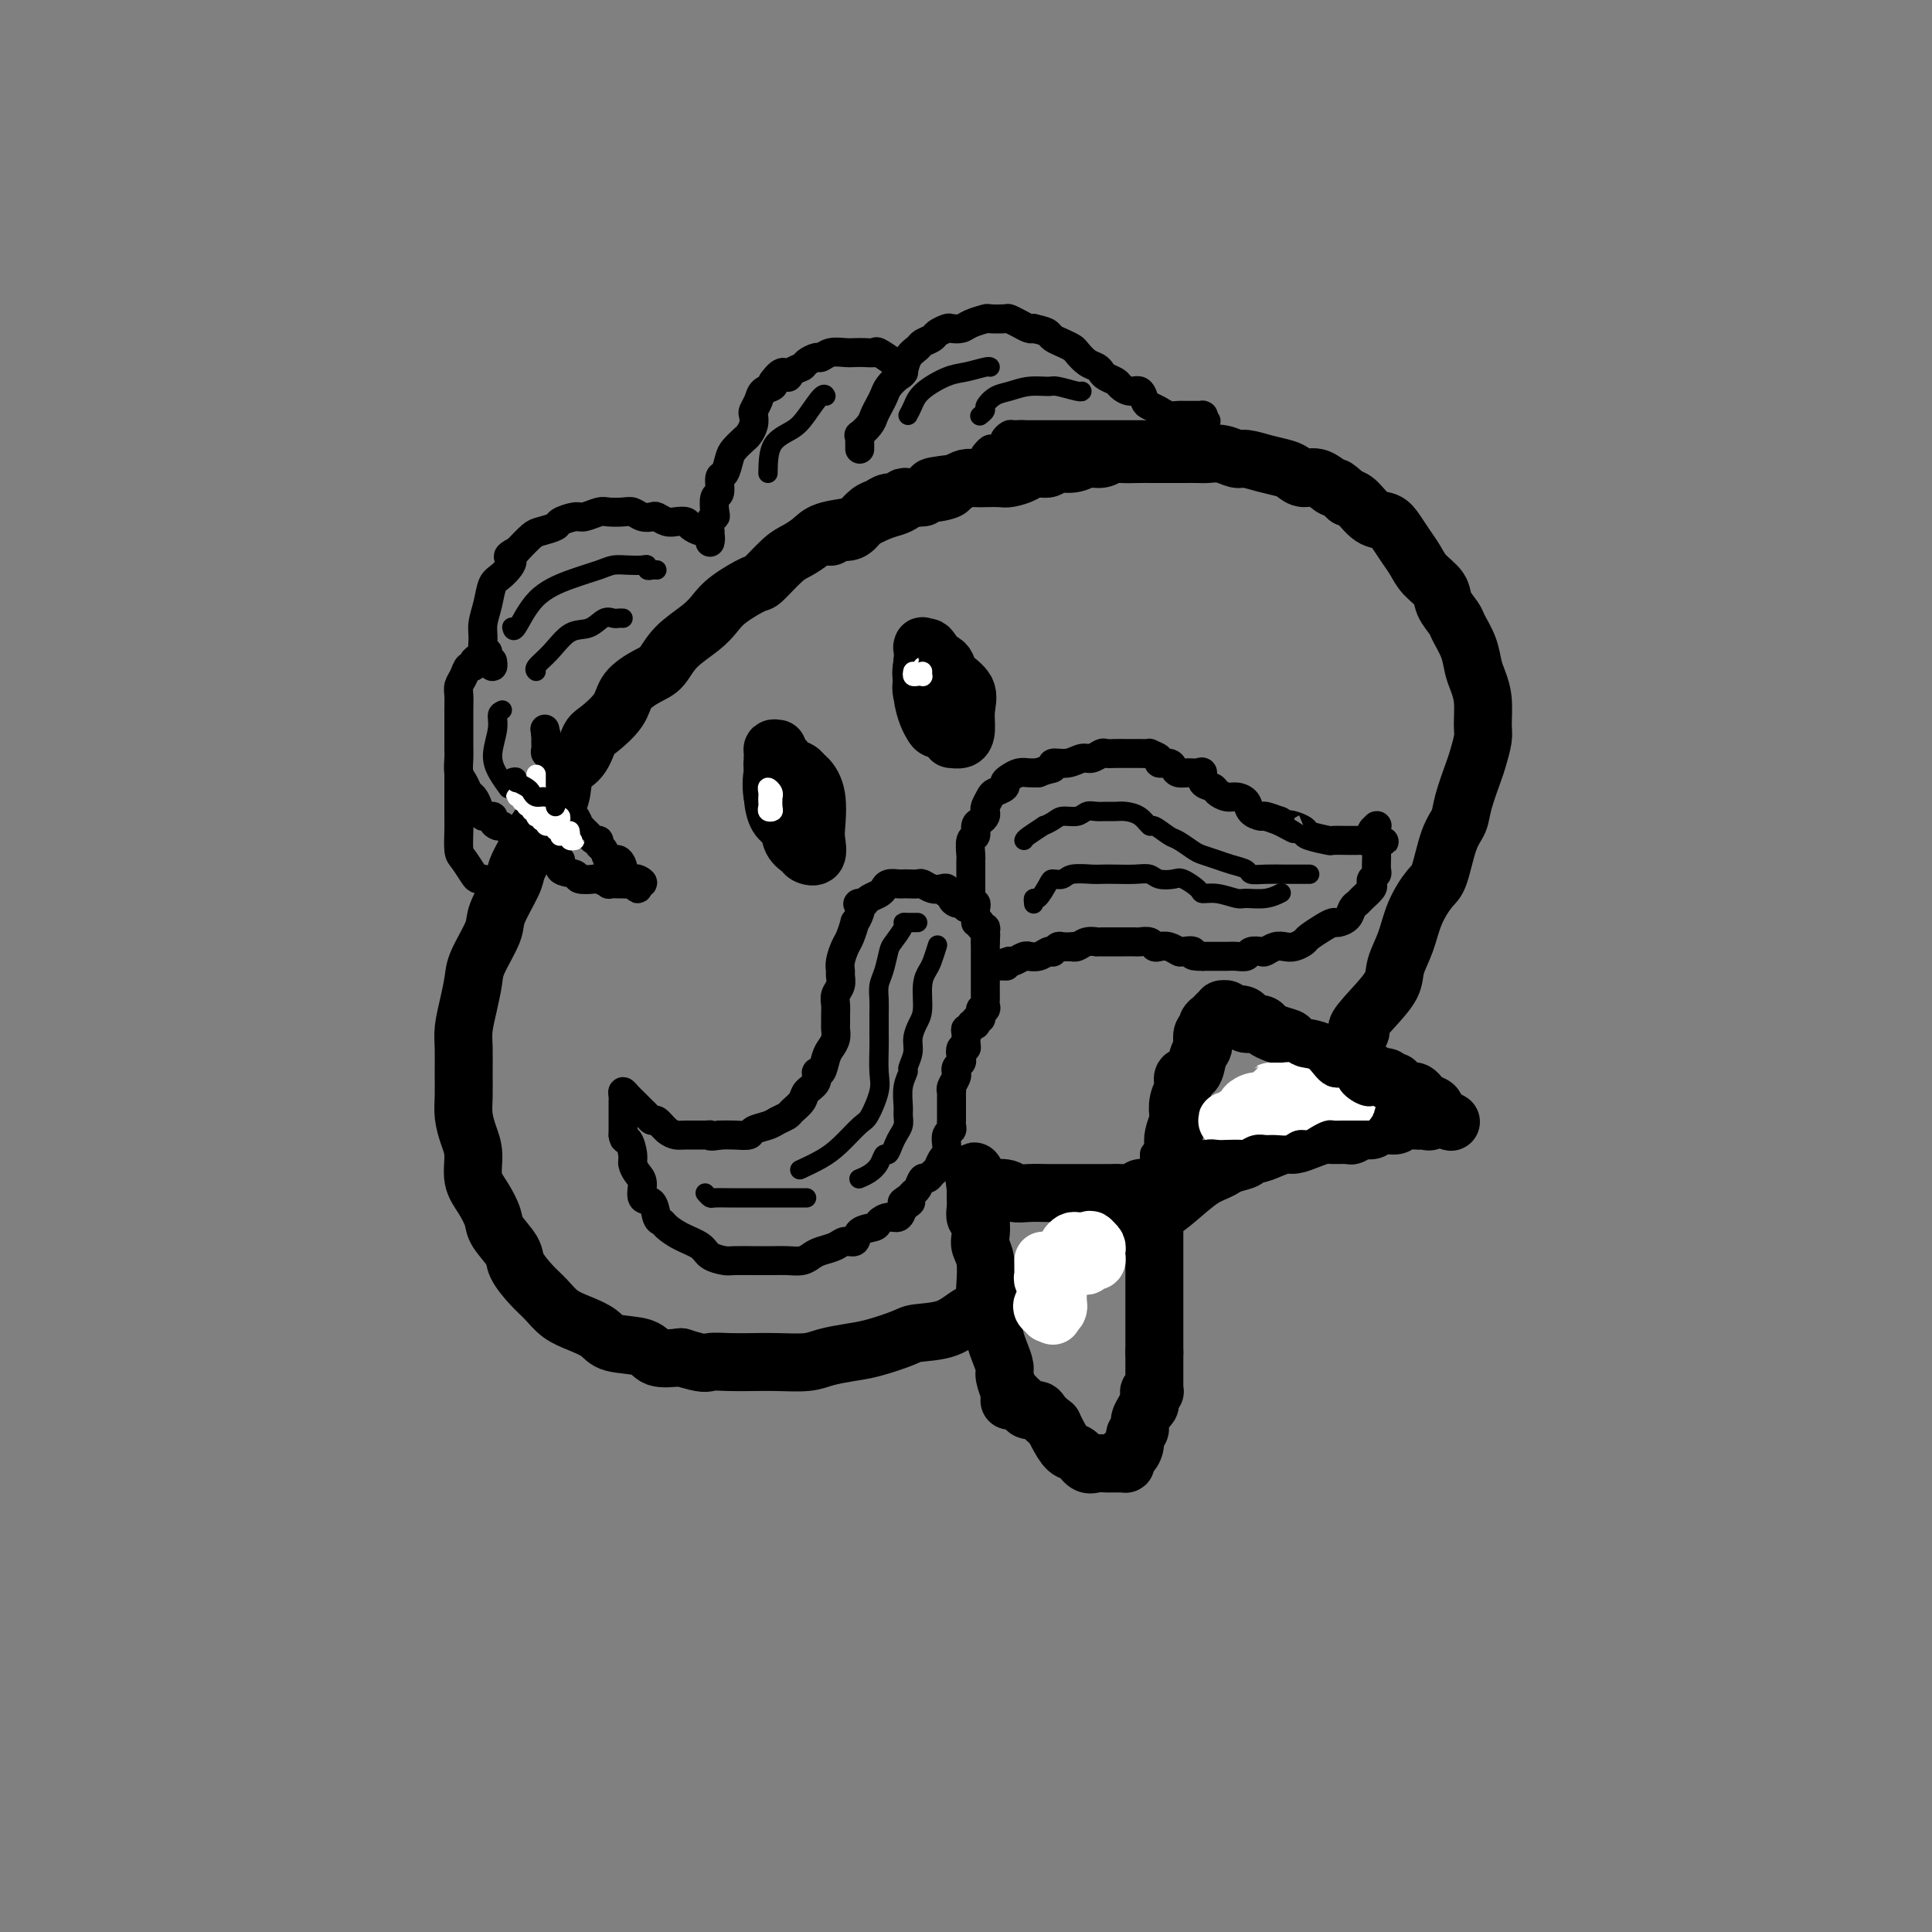 <svg viewBox='0 0 400 400' version='1.1' xmlns='http://www.w3.org/2000/svg' xmlns:xlink='http://www.w3.org/1999/xlink'><rect x="0" y="0" width="400" height="400" fill="#808080" stroke="none"/><g fill='none' stroke='rgb(0,0,0)' stroke-width='12' stroke-linecap='round' stroke-linejoin='round'><path d='M191,103c0.057,-0.006 0.115,-0.013 0,0c-0.115,0.013 -0.402,0.044 -1,0c-0.598,-0.044 -1.505,-0.163 -2,0c-0.495,0.163 -0.577,0.607 -1,1c-0.423,0.393 -1.188,0.734 -2,1c-0.812,0.266 -1.673,0.455 -3,1c-1.327,0.545 -3.121,1.445 -4,2c-0.879,0.555 -0.842,0.765 -2,1c-1.158,0.235 -3.512,0.494 -5,1c-1.488,0.506 -2.111,1.257 -3,2c-0.889,0.743 -2.044,1.476 -3,2c-0.956,0.524 -1.712,0.839 -3,2c-1.288,1.161 -3.109,3.167 -4,4c-0.891,0.833 -0.854,0.494 -2,1c-1.146,0.506 -3.475,1.858 -5,3c-1.525,1.142 -2.244,2.073 -3,3c-0.756,0.927 -1.547,1.850 -3,3c-1.453,1.150 -3.566,2.526 -5,4c-1.434,1.474 -2.187,3.046 -3,4c-0.813,0.954 -1.684,1.289 -3,2c-1.316,0.711 -3.075,1.797 -4,3c-0.925,1.203 -1.015,2.522 -2,4c-0.985,1.478 -2.864,3.116 -4,4c-1.136,0.884 -1.528,1.016 -2,2c-0.472,0.984 -1.023,2.820 -2,4c-0.977,1.180 -2.378,1.702 -3,3c-0.622,1.298 -0.463,3.371 -1,5c-0.537,1.629 -1.768,2.815 -3,4'/><path d='M113,169c-2.993,4.517 -1.976,2.810 -2,3c-0.024,0.190 -1.090,2.278 -2,4c-0.910,1.722 -1.666,3.080 -2,4c-0.334,0.920 -0.246,1.403 -1,3c-0.754,1.597 -2.348,4.309 -3,6c-0.652,1.691 -0.360,2.360 -1,4c-0.640,1.640 -2.210,4.251 -3,6c-0.790,1.749 -0.800,2.637 -1,4c-0.200,1.363 -0.589,3.200 -1,5c-0.411,1.800 -0.843,3.562 -1,5c-0.157,1.438 -0.039,2.551 0,4c0.039,1.449 0.001,3.232 0,5c-0.001,1.768 0.037,3.519 0,5c-0.037,1.481 -0.148,2.692 0,4c0.148,1.308 0.555,2.714 1,4c0.445,1.286 0.929,2.454 1,4c0.071,1.546 -0.271,3.471 0,5c0.271,1.529 1.156,2.663 2,4c0.844,1.337 1.647,2.879 2,4c0.353,1.121 0.258,1.822 1,3c0.742,1.178 2.323,2.833 3,4c0.677,1.167 0.452,1.846 1,3c0.548,1.154 1.869,2.784 3,4c1.131,1.216 2.070,2.017 3,3c0.930,0.983 1.849,2.146 3,3c1.151,0.854 2.533,1.399 4,2c1.467,0.601 3.020,1.258 4,2c0.980,0.742 1.386,1.570 3,2c1.614,0.430 4.434,0.462 6,1c1.566,0.538 1.876,1.582 3,2c1.124,0.418 3.062,0.209 5,0'/><path d='M141,281c5.049,1.619 5.173,1.167 6,1c0.827,-0.167 2.358,-0.048 4,0c1.642,0.048 3.394,0.024 5,0c1.606,-0.024 3.067,-0.047 5,0c1.933,0.047 4.339,0.164 6,0c1.661,-0.164 2.577,-0.608 4,-1c1.423,-0.392 3.353,-0.733 5,-1c1.647,-0.267 3.012,-0.459 5,-1c1.988,-0.541 4.599,-1.430 6,-2c1.401,-0.570 1.593,-0.819 3,-1c1.407,-0.181 4.030,-0.293 6,-1c1.970,-0.707 3.289,-2.009 5,-3c1.711,-0.991 3.815,-1.672 5,-2c1.185,-0.328 1.453,-0.303 3,-1c1.547,-0.697 4.374,-2.116 6,-3c1.626,-0.884 2.051,-1.234 3,-2c0.949,-0.766 2.420,-1.948 4,-3c1.580,-1.052 3.268,-1.974 5,-3c1.732,-1.026 3.509,-2.155 5,-3c1.491,-0.845 2.695,-1.405 4,-2c1.305,-0.595 2.711,-1.226 4,-2c1.289,-0.774 2.460,-1.690 4,-3c1.540,-1.310 3.450,-3.015 5,-4c1.550,-0.985 2.740,-1.249 4,-2c1.260,-0.751 2.589,-1.990 4,-3c1.411,-1.010 2.902,-1.791 4,-3c1.098,-1.209 1.803,-2.846 3,-4c1.197,-1.154 2.888,-1.825 4,-3c1.112,-1.175 1.646,-2.855 3,-4c1.354,-1.145 3.530,-1.756 5,-3c1.470,-1.244 2.235,-3.122 3,-5'/><path d='M279,217c4.356,-4.599 2.245,-3.596 2,-4c-0.245,-0.404 1.375,-2.213 3,-4c1.625,-1.787 3.254,-3.550 4,-5c0.746,-1.450 0.609,-2.586 1,-4c0.391,-1.414 1.312,-3.106 2,-5c0.688,-1.894 1.144,-3.991 2,-6c0.856,-2.009 2.112,-3.931 3,-5c0.888,-1.069 1.408,-1.284 2,-3c0.592,-1.716 1.258,-4.933 2,-7c0.742,-2.067 1.562,-2.984 2,-4c0.438,-1.016 0.495,-2.132 1,-4c0.505,-1.868 1.456,-4.488 2,-6c0.544,-1.512 0.679,-1.917 1,-3c0.321,-1.083 0.829,-2.845 1,-4c0.171,-1.155 0.005,-1.704 0,-3c-0.005,-1.296 0.149,-3.338 0,-5c-0.149,-1.662 -0.602,-2.944 -1,-4c-0.398,-1.056 -0.741,-1.885 -1,-3c-0.259,-1.115 -0.435,-2.514 -1,-4c-0.565,-1.486 -1.520,-3.058 -2,-4c-0.480,-0.942 -0.485,-1.252 -1,-2c-0.515,-0.748 -1.541,-1.932 -2,-3c-0.459,-1.068 -0.350,-2.019 -1,-3c-0.650,-0.981 -2.060,-1.993 -3,-3c-0.940,-1.007 -1.409,-2.008 -2,-3c-0.591,-0.992 -1.303,-1.975 -2,-3c-0.697,-1.025 -1.380,-2.092 -2,-3c-0.620,-0.908 -1.176,-1.656 -2,-2c-0.824,-0.344 -1.914,-0.285 -3,-1c-1.086,-0.715 -2.167,-2.204 -3,-3c-0.833,-0.796 -1.416,-0.898 -2,-1'/><path d='M279,103c-3.478,-3.268 -2.674,-1.936 -3,-2c-0.326,-0.064 -1.784,-1.522 -3,-2c-1.216,-0.478 -2.192,0.026 -3,0c-0.808,-0.026 -1.447,-0.580 -2,-1c-0.553,-0.420 -1.018,-0.705 -2,-1c-0.982,-0.295 -2.480,-0.601 -4,-1c-1.520,-0.399 -3.064,-0.892 -4,-1c-0.936,-0.108 -1.266,0.167 -2,0c-0.734,-0.167 -1.872,-0.777 -3,-1c-1.128,-0.223 -2.245,-0.060 -3,0c-0.755,0.060 -1.147,0.016 -2,0c-0.853,-0.016 -2.166,-0.004 -3,0c-0.834,0.004 -1.190,0.001 -2,0c-0.810,-0.001 -2.076,-0.001 -3,0c-0.924,0.001 -1.506,0.004 -2,0c-0.494,-0.004 -0.898,-0.016 -2,0c-1.102,0.016 -2.901,0.061 -4,0c-1.099,-0.061 -1.496,-0.228 -2,0c-0.504,0.228 -1.113,0.850 -2,1c-0.887,0.150 -2.052,-0.171 -3,0c-0.948,0.171 -1.681,0.833 -3,1c-1.319,0.167 -3.225,-0.162 -4,0c-0.775,0.162 -0.419,0.814 -1,1c-0.581,0.186 -2.099,-0.094 -3,0c-0.901,0.094 -1.186,0.561 -2,1c-0.814,0.439 -2.157,0.849 -3,1c-0.843,0.151 -1.184,0.043 -2,0c-0.816,-0.043 -2.105,-0.022 -3,0c-0.895,0.022 -1.395,0.044 -2,0c-0.605,-0.044 -1.316,-0.156 -2,0c-0.684,0.156 -1.342,0.578 -2,1'/><path d='M198,100c-8.866,1.090 -3.531,0.814 -2,1c1.531,0.186 -0.742,0.833 -2,1c-1.258,0.167 -1.502,-0.147 -2,0c-0.498,0.147 -1.250,0.757 -2,1c-0.750,0.243 -1.500,0.121 -2,0c-0.500,-0.121 -0.752,-0.241 -1,0c-0.248,0.241 -0.491,0.843 -1,1c-0.509,0.157 -1.284,-0.132 -2,0c-0.716,0.132 -1.374,0.684 -2,1c-0.626,0.316 -1.222,0.395 -2,1c-0.778,0.605 -1.739,1.735 -2,2c-0.261,0.265 0.179,-0.335 0,0c-0.179,0.335 -0.976,1.605 -2,2c-1.024,0.395 -2.276,-0.086 -3,0c-0.724,0.086 -0.921,0.739 -1,1c-0.079,0.261 -0.039,0.131 0,0'/></g>
<g fill='none' stroke='rgb(0,0,0)' stroke-width='6' stroke-linecap='round' stroke-linejoin='round'><path d='M147,112c0.098,-0.303 0.196,-0.607 0,-1c-0.196,-0.393 -0.685,-0.876 -1,-1c-0.315,-0.124 -0.454,0.111 -1,0c-0.546,-0.111 -1.498,-0.569 -2,-1c-0.502,-0.431 -0.553,-0.834 -1,-1c-0.447,-0.166 -1.288,-0.096 -2,0c-0.712,0.096 -1.293,0.218 -2,0c-0.707,-0.218 -1.539,-0.777 -2,-1c-0.461,-0.223 -0.550,-0.112 -1,0c-0.450,0.112 -1.260,0.225 -2,0c-0.740,-0.225 -1.410,-0.788 -2,-1c-0.590,-0.212 -1.101,-0.072 -2,0c-0.899,0.072 -2.185,0.075 -3,0c-0.815,-0.075 -1.158,-0.227 -2,0c-0.842,0.227 -2.183,0.835 -3,1c-0.817,0.165 -1.110,-0.112 -2,0c-0.890,0.112 -2.377,0.613 -3,1c-0.623,0.387 -0.384,0.660 -1,1c-0.616,0.340 -2.089,0.745 -3,1c-0.911,0.255 -1.260,0.358 -2,1c-0.740,0.642 -1.870,1.821 -3,3'/><path d='M107,114c-3.074,1.528 -1.258,1.346 -1,2c0.258,0.654 -1.041,2.142 -2,3c-0.959,0.858 -1.578,1.087 -2,2c-0.422,0.913 -0.646,2.510 -1,4c-0.354,1.490 -0.837,2.873 -1,4c-0.163,1.127 -0.005,1.997 0,3c0.005,1.003 -0.142,2.139 0,3c0.142,0.861 0.574,1.447 1,2c0.426,0.553 0.845,1.072 1,1c0.155,-0.072 0.044,-0.735 0,-1c-0.044,-0.265 -0.022,-0.133 0,0'/><path d='M101,135c-0.341,-0.092 -0.683,-0.184 -1,0c-0.317,0.184 -0.610,0.644 -1,1c-0.390,0.356 -0.879,0.609 -1,1c-0.121,0.391 0.125,0.919 0,1c-0.125,0.081 -0.622,-0.286 -1,0c-0.378,0.286 -0.637,1.226 -1,2c-0.363,0.774 -0.829,1.382 -1,2c-0.171,0.618 -0.046,1.248 0,2c0.046,0.752 0.012,1.628 0,3c-0.012,1.372 -0.004,3.239 0,4c0.004,0.761 0.004,0.416 0,1c-0.004,0.584 -0.012,2.097 0,3c0.012,0.903 0.045,1.197 0,2c-0.045,0.803 -0.166,2.116 0,3c0.166,0.884 0.621,1.341 1,2c0.379,0.659 0.684,1.521 1,2c0.316,0.479 0.644,0.576 1,1c0.356,0.424 0.739,1.175 1,2c0.261,0.825 0.399,1.724 1,2c0.601,0.276 1.664,-0.070 2,0c0.336,0.070 -0.053,0.555 0,1c0.053,0.445 0.550,0.851 1,1c0.450,0.149 0.852,0.040 1,0c0.148,-0.040 0.042,-0.011 0,0c-0.042,0.011 -0.021,0.006 0,0'/><path d='M95,160c0.000,0.332 0.000,0.664 0,1c-0.000,0.336 -0.000,0.678 0,1c0.000,0.322 0.000,0.626 0,1c-0.000,0.374 -0.001,0.818 0,1c0.001,0.182 0.002,0.102 0,1c-0.002,0.898 -0.008,2.773 0,4c0.008,1.227 0.029,1.807 0,3c-0.029,1.193 -0.109,2.999 0,4c0.109,1.001 0.408,1.196 1,2c0.592,0.804 1.478,2.215 2,3c0.522,0.785 0.679,0.942 1,1c0.321,0.058 0.806,0.017 1,0c0.194,-0.017 0.097,-0.008 0,0'/><path d='M107,173c-0.058,-0.086 -0.116,-0.173 0,0c0.116,0.173 0.407,0.605 1,1c0.593,0.395 1.487,0.754 2,1c0.513,0.246 0.646,0.380 1,1c0.354,0.620 0.929,1.725 2,2c1.071,0.275 2.638,-0.280 3,0c0.362,0.280 -0.479,1.394 0,2c0.479,0.606 2.280,0.702 3,1c0.720,0.298 0.359,0.798 1,1c0.641,0.202 2.283,0.107 3,0c0.717,-0.107 0.508,-0.225 1,0c0.492,0.225 1.686,0.792 2,1c0.314,0.208 -0.253,0.056 0,0c0.253,-0.056 1.324,-0.016 2,0c0.676,0.016 0.955,0.009 1,0c0.045,-0.009 -0.145,-0.019 0,0c0.145,0.019 0.627,0.067 1,0c0.373,-0.067 0.639,-0.249 1,0c0.361,0.249 0.817,0.928 1,1c0.183,0.072 0.091,-0.464 0,-1'/><path d='M132,183c2.039,0.069 0.635,-0.760 0,-1c-0.635,-0.240 -0.503,0.109 -1,0c-0.497,-0.109 -1.624,-0.677 -2,-1c-0.376,-0.323 0.001,-0.401 0,-1c-0.001,-0.599 -0.378,-1.720 -1,-2c-0.622,-0.280 -1.490,0.280 -2,0c-0.510,-0.280 -0.661,-1.398 -1,-2c-0.339,-0.602 -0.864,-0.686 -1,-1c-0.136,-0.314 0.117,-0.859 0,-1c-0.117,-0.141 -0.605,0.122 -1,0c-0.395,-0.122 -0.697,-0.629 -1,-1c-0.303,-0.371 -0.606,-0.606 -1,-1c-0.394,-0.394 -0.880,-0.945 -1,-1c-0.120,-0.055 0.127,0.388 0,0c-0.127,-0.388 -0.626,-1.605 -1,-2c-0.374,-0.395 -0.622,0.034 -1,0c-0.378,-0.034 -0.886,-0.530 -1,-1c-0.114,-0.470 0.166,-0.914 0,-1c-0.166,-0.086 -0.776,0.187 -1,0c-0.224,-0.187 -0.060,-0.834 0,-1c0.060,-0.166 0.017,0.149 0,0c-0.017,-0.149 -0.007,-0.761 0,-1c0.007,-0.239 0.012,-0.105 0,0c-0.012,0.105 -0.042,0.182 0,0c0.042,-0.182 0.155,-0.623 0,-1c-0.155,-0.377 -0.577,-0.688 -1,-1'/><path d='M115,163c-2.630,-3.276 -0.704,-1.465 0,-1c0.704,0.465 0.185,-0.414 0,-1c-0.185,-0.586 -0.035,-0.878 0,-1c0.035,-0.122 -0.043,-0.074 0,0c0.043,0.074 0.207,0.174 0,0c-0.207,-0.174 -0.787,-0.621 -1,-1c-0.213,-0.379 -0.061,-0.689 0,-1c0.061,-0.311 0.030,-0.622 0,-1c-0.030,-0.378 -0.061,-0.822 0,-1c0.061,-0.178 0.212,-0.089 0,0c-0.212,0.089 -0.789,0.179 -1,0c-0.211,-0.179 -0.057,-0.625 0,-1c0.057,-0.375 0.015,-0.678 0,-1c-0.015,-0.322 -0.004,-0.663 0,-1c0.004,-0.337 0.002,-0.668 0,-1'/><path d='M113,152c-0.333,-1.833 -0.167,-0.917 0,0'/><path d='M113,152c0.000,0.000 0.000,0.000 0,0'/><path d='M147,112c0.002,0.241 0.004,0.481 0,0c-0.004,-0.481 -0.015,-1.685 0,-2c0.015,-0.315 0.055,0.258 0,0c-0.055,-0.258 -0.207,-1.348 0,-2c0.207,-0.652 0.773,-0.865 1,-1c0.227,-0.135 0.116,-0.191 0,-1c-0.116,-0.809 -0.238,-2.370 0,-3c0.238,-0.630 0.836,-0.328 1,-1c0.164,-0.672 -0.107,-2.316 0,-3c0.107,-0.684 0.592,-0.406 1,-1c0.408,-0.594 0.740,-2.060 1,-3c0.260,-0.940 0.448,-1.355 1,-2c0.552,-0.645 1.468,-1.520 2,-2c0.532,-0.480 0.682,-0.565 1,-1c0.318,-0.435 0.805,-1.219 1,-2c0.195,-0.781 0.098,-1.557 0,-2c-0.098,-0.443 -0.198,-0.552 0,-1c0.198,-0.448 0.692,-1.233 1,-2c0.308,-0.767 0.429,-1.514 1,-2c0.571,-0.486 1.592,-0.710 2,-1c0.408,-0.290 0.204,-0.645 0,-1'/><path d='M160,79c2.351,-3.273 2.728,-1.455 3,-1c0.272,0.455 0.440,-0.451 1,-1c0.560,-0.549 1.514,-0.739 2,-1c0.486,-0.261 0.504,-0.592 1,-1c0.496,-0.408 1.470,-0.894 2,-1c0.530,-0.106 0.617,0.168 1,0c0.383,-0.168 1.063,-0.776 2,-1c0.937,-0.224 2.133,-0.062 3,0c0.867,0.062 1.406,0.023 2,0c0.594,-0.023 1.244,-0.032 2,0c0.756,0.032 1.618,0.103 2,0c0.382,-0.103 0.284,-0.381 1,0c0.716,0.381 2.244,1.423 3,2c0.756,0.577 0.739,0.691 1,1c0.261,0.309 0.801,0.814 1,1c0.199,0.186 0.057,0.053 0,0c-0.057,-0.053 -0.028,-0.027 0,0'/><path d='M178,93c0.004,-0.343 0.008,-0.686 0,-1c-0.008,-0.314 -0.027,-0.598 0,-1c0.027,-0.402 0.101,-0.923 0,-1c-0.101,-0.077 -0.378,0.289 0,0c0.378,-0.289 1.410,-1.232 2,-2c0.590,-0.768 0.739,-1.362 1,-2c0.261,-0.638 0.633,-1.321 1,-2c0.367,-0.679 0.727,-1.354 1,-2c0.273,-0.646 0.458,-1.262 1,-2c0.542,-0.738 1.439,-1.598 2,-2c0.561,-0.402 0.784,-0.345 1,-1c0.216,-0.655 0.424,-2.021 1,-3c0.576,-0.979 1.520,-1.573 2,-2c0.480,-0.427 0.495,-0.689 1,-1c0.505,-0.311 1.501,-0.671 2,-1c0.499,-0.329 0.503,-0.627 1,-1c0.497,-0.373 1.489,-0.822 2,-1c0.511,-0.178 0.540,-0.086 1,0c0.460,0.086 1.349,0.167 2,0c0.651,-0.167 1.063,-0.581 2,-1c0.937,-0.419 2.401,-0.841 3,-1c0.599,-0.159 0.335,-0.053 1,0c0.665,0.053 2.258,0.053 3,0c0.742,-0.053 0.632,-0.158 1,0c0.368,0.158 1.215,0.581 2,1c0.785,0.419 1.510,0.834 2,1c0.490,0.166 0.745,0.083 1,0'/><path d='M214,68c2.190,0.488 2.666,0.707 3,1c0.334,0.293 0.526,0.660 1,1c0.474,0.340 1.230,0.654 2,1c0.770,0.346 1.555,0.723 2,1c0.445,0.277 0.552,0.456 1,1c0.448,0.544 1.237,1.455 2,2c0.763,0.545 1.499,0.723 2,1c0.501,0.277 0.767,0.653 1,1c0.233,0.347 0.433,0.666 1,1c0.567,0.334 1.500,0.685 2,1c0.500,0.315 0.567,0.595 1,1c0.433,0.405 1.232,0.934 2,1c0.768,0.066 1.504,-0.332 2,0c0.496,0.332 0.753,1.396 1,2c0.247,0.604 0.485,0.750 1,1c0.515,0.250 1.306,0.603 2,1c0.694,0.397 1.290,0.838 2,1c0.710,0.162 1.535,0.043 2,0c0.465,-0.043 0.569,-0.012 1,0c0.431,0.012 1.187,0.006 2,0c0.813,-0.006 1.682,-0.012 2,0c0.318,0.012 0.086,0.042 0,0c-0.086,-0.042 -0.024,-0.155 0,0c0.024,0.155 0.012,0.577 0,1'/><path d='M249,87c1.388,0.327 0.358,0.144 0,0c-0.358,-0.144 -0.045,-0.250 0,0c0.045,0.250 -0.177,0.855 -1,1c-0.823,0.145 -2.247,-0.171 -3,0c-0.753,0.171 -0.835,0.831 -1,1c-0.165,0.169 -0.411,-0.151 -1,0c-0.589,0.151 -1.520,0.772 -2,1c-0.480,0.228 -0.509,0.061 -1,0c-0.491,-0.061 -1.444,-0.016 -2,0c-0.556,0.016 -0.716,0.004 -1,0c-0.284,-0.004 -0.691,-0.001 -1,0c-0.309,0.001 -0.520,0.000 -1,0c-0.480,-0.000 -1.228,-0.000 -2,0c-0.772,0.000 -1.569,0.000 -2,0c-0.431,-0.000 -0.497,-0.000 -1,0c-0.503,0.000 -1.443,0.000 -2,0c-0.557,-0.000 -0.731,-0.000 -1,0c-0.269,0.000 -0.631,0.000 -1,0c-0.369,-0.000 -0.743,-0.000 -1,0c-0.257,0.000 -0.396,0.000 -1,0c-0.604,-0.000 -1.672,-0.000 -2,0c-0.328,0.000 0.084,0.000 0,0c-0.084,-0.000 -0.666,-0.000 -1,0c-0.334,0.000 -0.422,0.000 -1,0c-0.578,-0.000 -1.646,-0.000 -2,0c-0.354,0.000 0.007,0.000 0,0c-0.007,-0.000 -0.383,-0.000 -1,0c-0.617,0.000 -1.475,0.000 -2,0c-0.525,-0.000 -0.718,-0.000 -1,0c-0.282,0.000 -0.652,0.000 -1,0c-0.348,-0.000 -0.674,0.000 -1,0'/><path d='M212,90c-5.901,0.461 -2.154,0.112 -1,0c1.154,-0.112 -0.286,0.013 -1,0c-0.714,-0.013 -0.702,-0.162 -1,0c-0.298,0.162 -0.907,0.636 -1,1c-0.093,0.364 0.329,0.619 0,1c-0.329,0.381 -1.409,0.886 -2,1c-0.591,0.114 -0.695,-0.165 -1,0c-0.305,0.165 -0.813,0.775 -1,1c-0.187,0.225 -0.053,0.064 0,0c0.053,-0.064 0.027,-0.032 0,0'/><path d='M204,95c-0.332,0.453 -0.663,0.906 -1,1c-0.337,0.094 -0.678,-0.171 -1,0c-0.322,0.171 -0.625,0.777 -1,1c-0.375,0.223 -0.821,0.064 -1,0c-0.179,-0.064 -0.089,-0.032 0,0'/></g>
<g fill='none' stroke='rgb(0,0,0)' stroke-width='4' stroke-linecap='round' stroke-linejoin='round'><path d='M136,118c-0.306,-0.030 -0.613,-0.060 -1,0c-0.387,0.060 -0.856,0.212 -1,0c-0.144,-0.212 0.035,-0.786 0,-1c-0.035,-0.214 -0.285,-0.066 -1,0c-0.715,0.066 -1.895,0.051 -3,0c-1.105,-0.051 -2.135,-0.138 -3,0c-0.865,0.138 -1.566,0.503 -3,1c-1.434,0.497 -3.600,1.128 -6,2c-2.400,0.872 -5.035,1.986 -7,4c-1.965,2.014 -3.260,4.927 -4,6c-0.740,1.073 -0.926,0.307 -1,0c-0.074,-0.307 -0.037,-0.153 0,0'/><path d='M129,128c-0.353,-0.016 -0.705,-0.032 -1,0c-0.295,0.032 -0.532,0.112 -1,0c-0.468,-0.112 -1.166,-0.416 -2,0c-0.834,0.416 -1.803,1.551 -3,2c-1.197,0.449 -2.622,0.211 -4,1c-1.378,0.789 -2.710,2.603 -4,4c-1.290,1.397 -2.540,2.376 -3,3c-0.460,0.624 -0.132,0.893 0,1c0.132,0.107 0.066,0.054 0,0'/><path d='M104,147c-0.457,0.209 -0.914,0.417 -1,1c-0.086,0.583 0.198,1.540 0,3c-0.198,1.460 -0.878,3.422 -1,5c-0.122,1.578 0.313,2.771 1,4c0.687,1.229 1.625,2.494 2,3c0.375,0.506 0.188,0.253 0,0'/><path d='M159,98c0.038,-2.255 0.077,-4.509 1,-6c0.923,-1.491 2.731,-2.217 4,-3c1.269,-0.783 2.000,-1.622 3,-3c1.000,-1.378 2.269,-3.294 3,-4c0.731,-0.706 0.923,-0.202 1,0c0.077,0.202 0.038,0.101 0,0'/><path d='M188,86c0.323,-0.591 0.647,-1.181 1,-2c0.353,-0.819 0.736,-1.866 2,-3c1.264,-1.134 3.411,-2.356 5,-3c1.589,-0.644 2.622,-0.709 4,-1c1.378,-0.291 3.102,-0.809 4,-1c0.898,-0.191 0.971,-0.055 1,0c0.029,0.055 0.015,0.027 0,0'/><path d='M203,86c-0.125,0.098 -0.249,0.195 0,0c0.249,-0.195 0.873,-0.683 1,-1c0.127,-0.317 -0.243,-0.463 0,-1c0.243,-0.537 1.098,-1.465 2,-2c0.902,-0.535 1.849,-0.675 3,-1c1.151,-0.325 2.504,-0.833 4,-1c1.496,-0.167 3.133,0.008 4,0c0.867,-0.008 0.964,-0.198 2,0c1.036,0.198 3.010,0.784 4,1c0.990,0.216 0.997,0.062 1,0c0.003,-0.062 0.001,-0.031 0,0'/></g>
<g fill='none' stroke='rgb(0,0,0)' stroke-width='6' stroke-linecap='round' stroke-linejoin='round'><path d='M200,188c0.119,-0.424 0.238,-0.848 0,-1c-0.238,-0.152 -0.833,-0.031 -1,0c-0.167,0.031 0.095,-0.029 0,0c-0.095,0.029 -0.547,0.148 -1,0c-0.453,-0.148 -0.908,-0.562 -1,-1c-0.092,-0.438 0.180,-0.901 0,-1c-0.180,-0.099 -0.812,0.166 -1,0c-0.188,-0.166 0.067,-0.762 0,-1c-0.067,-0.238 -0.455,-0.116 -1,0c-0.545,0.116 -1.245,0.227 -2,0c-0.755,-0.227 -1.563,-0.793 -2,-1c-0.437,-0.207 -0.502,-0.056 -1,0c-0.498,0.056 -1.429,0.018 -2,0c-0.571,-0.018 -0.782,-0.016 -1,0c-0.218,0.016 -0.443,0.046 -1,0c-0.557,-0.046 -1.445,-0.167 -2,0c-0.555,0.167 -0.778,0.622 -1,1c-0.222,0.378 -0.444,0.679 -1,1c-0.556,0.321 -1.444,0.663 -2,1c-0.556,0.337 -0.778,0.668 -1,1'/><path d='M179,187c-2.100,0.533 -1.350,-0.134 -1,0c0.350,0.134 0.301,1.071 0,2c-0.301,0.929 -0.855,1.852 -1,2c-0.145,0.148 0.119,-0.479 0,0c-0.119,0.479 -0.621,2.064 -1,3c-0.379,0.936 -0.637,1.223 -1,2c-0.363,0.777 -0.833,2.042 -1,3c-0.167,0.958 -0.031,1.608 0,2c0.031,0.392 -0.044,0.528 0,1c0.044,0.472 0.208,1.282 0,2c-0.208,0.718 -0.788,1.343 -1,2c-0.212,0.657 -0.056,1.345 0,2c0.056,0.655 0.012,1.278 0,2c-0.012,0.722 0.008,1.543 0,2c-0.008,0.457 -0.043,0.551 0,1c0.043,0.449 0.165,1.253 0,2c-0.165,0.747 -0.617,1.435 -1,2c-0.383,0.565 -0.698,1.005 -1,2c-0.302,0.995 -0.590,2.546 -1,3c-0.410,0.454 -0.940,-0.187 -1,0c-0.060,0.187 0.350,1.202 0,2c-0.350,0.798 -1.459,1.380 -2,2c-0.541,0.620 -0.514,1.280 -1,2c-0.486,0.720 -1.486,1.502 -2,2c-0.514,0.498 -0.542,0.712 -1,1c-0.458,0.288 -1.347,0.652 -2,1c-0.653,0.348 -1.070,0.682 -2,1c-0.930,0.318 -2.373,0.621 -3,1c-0.627,0.379 -0.438,0.833 -1,1c-0.562,0.167 -1.875,0.048 -3,0c-1.125,-0.048 -2.063,-0.024 -3,0'/><path d='M149,235c-2.307,0.464 -2.074,0.123 -2,0c0.074,-0.123 -0.011,-0.027 -1,0c-0.989,0.027 -2.881,-0.016 -4,0c-1.119,0.016 -1.466,0.092 -2,0c-0.534,-0.092 -1.256,-0.353 -2,-1c-0.744,-0.647 -1.509,-1.679 -2,-2c-0.491,-0.321 -0.709,0.069 -1,0c-0.291,-0.069 -0.655,-0.595 -1,-1c-0.345,-0.405 -0.671,-0.687 -1,-1c-0.329,-0.313 -0.663,-0.655 -1,-1c-0.337,-0.345 -0.679,-0.692 -1,-1c-0.321,-0.308 -0.622,-0.578 -1,-1c-0.378,-0.422 -0.833,-0.995 -1,-1c-0.167,-0.005 -0.045,0.557 0,1c0.045,0.443 0.012,0.766 0,1c-0.012,0.234 -0.003,0.381 0,1c0.003,0.619 0.001,1.712 0,2c-0.001,0.288 -0.000,-0.230 0,0c0.000,0.230 0.000,1.209 0,2c-0.000,0.791 -0.000,1.396 0,2'/><path d='M129,235c0.163,1.462 0.570,0.617 1,1c0.430,0.383 0.884,1.995 1,3c0.116,1.005 -0.106,1.405 0,2c0.106,0.595 0.539,1.385 1,2c0.461,0.615 0.950,1.054 1,2c0.050,0.946 -0.339,2.399 0,3c0.339,0.601 1.405,0.349 2,1c0.595,0.651 0.720,2.205 1,3c0.280,0.795 0.717,0.833 1,1c0.283,0.167 0.412,0.465 1,1c0.588,0.535 1.636,1.306 3,2c1.364,0.694 3.046,1.310 4,2c0.954,0.690 1.181,1.453 2,2c0.819,0.547 2.228,0.879 3,1c0.772,0.121 0.905,0.032 2,0c1.095,-0.032 3.150,-0.008 4,0c0.850,0.008 0.493,-0.001 1,0c0.507,0.001 1.878,0.011 3,0c1.122,-0.011 1.995,-0.044 3,0c1.005,0.044 2.142,0.165 3,0c0.858,-0.165 1.439,-0.617 2,-1c0.561,-0.383 1.104,-0.698 2,-1c0.896,-0.302 2.146,-0.592 3,-1c0.854,-0.408 1.313,-0.935 2,-1c0.687,-0.065 1.601,0.332 2,0c0.399,-0.332 0.282,-1.394 1,-2c0.718,-0.606 2.273,-0.756 3,-1c0.727,-0.244 0.628,-0.581 1,-1c0.372,-0.419 1.216,-0.921 2,-1c0.784,-0.079 1.510,0.263 2,0c0.490,-0.263 0.745,-1.132 1,-2'/><path d='M187,250c3.201,-1.882 0.703,-1.086 0,-1c-0.703,0.086 0.389,-0.536 1,-1c0.611,-0.464 0.741,-0.768 1,-1c0.259,-0.232 0.647,-0.390 1,-1c0.353,-0.610 0.672,-1.673 1,-2c0.328,-0.327 0.666,0.080 1,0c0.334,-0.080 0.664,-0.648 1,-1c0.336,-0.352 0.678,-0.490 1,-1c0.322,-0.510 0.622,-1.392 1,-2c0.378,-0.608 0.832,-0.940 1,-1c0.168,-0.060 0.049,0.153 0,0c-0.049,-0.153 -0.027,-0.671 0,-1c0.027,-0.329 0.060,-0.469 0,-1c-0.060,-0.531 -0.212,-1.453 0,-2c0.212,-0.547 0.789,-0.721 1,-1c0.211,-0.279 0.057,-0.665 0,-1c-0.057,-0.335 -0.015,-0.618 0,-1c0.015,-0.382 0.004,-0.861 0,-1c-0.004,-0.139 -0.001,0.064 0,0c0.001,-0.064 0.001,-0.395 0,-1c-0.001,-0.605 -0.001,-1.485 0,-2c0.001,-0.515 0.004,-0.666 0,-1c-0.004,-0.334 -0.015,-0.850 0,-1c0.015,-0.150 0.057,0.066 0,0c-0.057,-0.066 -0.212,-0.413 0,-1c0.212,-0.587 0.793,-1.414 1,-2c0.207,-0.586 0.042,-0.930 0,-1c-0.042,-0.070 0.040,0.136 0,0c-0.040,-0.136 -0.203,-0.614 0,-1c0.203,-0.386 0.772,-0.682 1,-1c0.228,-0.318 0.114,-0.659 0,-1'/><path d='M199,219c0.480,-3.257 0.182,-1.401 0,-1c-0.182,0.401 -0.246,-0.653 0,-1c0.246,-0.347 0.802,0.013 1,0c0.198,-0.013 0.038,-0.400 0,-1c-0.038,-0.600 0.046,-1.415 0,-2c-0.046,-0.585 -0.222,-0.940 0,-1c0.222,-0.060 0.843,0.176 1,0c0.157,-0.176 -0.150,-0.764 0,-1c0.150,-0.236 0.759,-0.118 1,0c0.241,0.118 0.116,0.238 0,0c-0.116,-0.238 -0.224,-0.833 0,-1c0.224,-0.167 0.778,0.095 1,0c0.222,-0.095 0.111,-0.548 0,-1'/><path d='M203,210c0.558,-1.632 -0.047,-1.211 0,-1c0.047,0.211 0.745,0.211 1,0c0.255,-0.211 0.068,-0.635 0,-1c-0.068,-0.365 -0.018,-0.671 0,-1c0.018,-0.329 0.005,-0.680 0,-1c-0.005,-0.320 -0.001,-0.610 0,-1c0.001,-0.390 0.000,-0.879 0,-1c-0.000,-0.121 -0.000,0.126 0,0c0.000,-0.126 0.000,-0.625 0,-1c-0.000,-0.375 -0.000,-0.625 0,-1c0.000,-0.375 0.000,-0.874 0,-1c-0.000,-0.126 -0.000,0.121 0,0c0.000,-0.121 0.000,-0.611 0,-1c-0.000,-0.389 -0.000,-0.678 0,-1c0.000,-0.322 0.000,-0.677 0,-1c-0.000,-0.323 -0.000,-0.612 0,-1c0.000,-0.388 0.000,-0.874 0,-1c-0.000,-0.126 -0.000,0.107 0,0c0.000,-0.107 0.000,-0.553 0,-1'/><path d='M204,195c0.159,-2.504 0.058,-1.263 0,-1c-0.058,0.263 -0.072,-0.451 0,-1c0.072,-0.549 0.229,-0.932 0,-1c-0.229,-0.068 -0.845,0.178 -1,0c-0.155,-0.178 0.151,-0.779 0,-1c-0.151,-0.221 -0.757,-0.063 -1,0c-0.243,0.063 -0.121,0.032 0,0'/><path d='M202,189c-0.030,-0.303 -0.061,-0.606 0,-1c0.061,-0.394 0.212,-0.878 0,-1c-0.212,-0.122 -0.789,0.117 -1,0c-0.211,-0.117 -0.057,-0.590 0,-1c0.057,-0.410 0.015,-0.756 0,-1c-0.015,-0.244 -0.004,-0.384 0,-1c0.004,-0.616 0.001,-1.707 0,-2c-0.001,-0.293 -0.001,0.212 0,0c0.001,-0.212 0.004,-1.141 0,-2c-0.004,-0.859 -0.016,-1.648 0,-2c0.016,-0.352 0.060,-0.265 0,-1c-0.060,-0.735 -0.223,-2.291 0,-3c0.223,-0.709 0.830,-0.571 1,-1c0.170,-0.429 -0.099,-1.423 0,-2c0.099,-0.577 0.566,-0.736 1,-1c0.434,-0.264 0.836,-0.634 1,-1c0.164,-0.366 0.090,-0.728 0,-1c-0.090,-0.272 -0.196,-0.454 0,-1c0.196,-0.546 0.696,-1.455 1,-2c0.304,-0.545 0.413,-0.724 1,-1c0.587,-0.276 1.652,-0.648 2,-1c0.348,-0.352 -0.020,-0.683 0,-1c0.020,-0.317 0.428,-0.621 1,-1c0.572,-0.379 1.308,-0.833 2,-1c0.692,-0.167 1.341,-0.048 2,0c0.659,0.048 1.330,0.024 2,0'/><path d='M215,160c2.264,-0.935 2.924,-0.771 3,-1c0.076,-0.229 -0.432,-0.850 0,-1c0.432,-0.150 1.802,0.170 3,0c1.198,-0.170 2.222,-0.830 3,-1c0.778,-0.170 1.310,0.151 2,0c0.690,-0.151 1.537,-0.772 2,-1c0.463,-0.228 0.542,-0.061 1,0c0.458,0.061 1.294,0.017 2,0c0.706,-0.017 1.283,-0.005 2,0c0.717,0.005 1.573,0.004 2,0c0.427,-0.004 0.424,-0.011 1,0c0.576,0.011 1.730,0.041 2,0c0.270,-0.041 -0.345,-0.152 0,0c0.345,0.152 1.650,0.566 2,1c0.350,0.434 -0.254,0.887 0,1c0.254,0.113 1.367,-0.113 2,0c0.633,0.113 0.787,0.564 1,1c0.213,0.436 0.486,0.856 1,1c0.514,0.144 1.269,0.014 2,0c0.731,-0.014 1.438,0.090 2,0c0.562,-0.090 0.980,-0.374 1,0c0.020,0.374 -0.357,1.406 0,2c0.357,0.594 1.448,0.750 2,1c0.552,0.250 0.567,0.595 1,1c0.433,0.405 1.286,0.869 2,1c0.714,0.131 1.289,-0.071 2,0c0.711,0.071 1.558,0.414 2,1c0.442,0.586 0.479,1.415 1,2c0.521,0.585 1.525,0.927 2,1c0.475,0.073 0.421,-0.122 1,0c0.579,0.122 1.789,0.561 3,1'/><path d='M265,170c4.602,2.405 2.607,1.419 2,1c-0.607,-0.419 0.174,-0.270 1,0c0.826,0.270 1.696,0.661 2,1c0.304,0.339 0.042,0.627 1,1c0.958,0.373 3.135,0.832 4,1c0.865,0.168 0.417,0.045 1,0c0.583,-0.045 2.197,-0.011 3,0c0.803,0.011 0.793,-0.000 1,0c0.207,0.000 0.629,0.011 1,0c0.371,-0.011 0.692,-0.045 1,0c0.308,0.045 0.604,0.170 1,0c0.396,-0.170 0.891,-0.635 1,-1c0.109,-0.365 -0.167,-0.631 0,-1c0.167,-0.369 0.777,-0.842 1,-1c0.223,-0.158 0.060,-0.001 0,0c-0.060,0.001 -0.016,-0.154 0,0c0.016,0.154 0.004,0.618 0,1c-0.004,0.382 -0.001,0.680 0,1c0.001,0.320 0.001,0.660 0,1'/><path d='M285,174c3.094,0.571 0.829,-0.003 0,0c-0.829,0.003 -0.222,0.582 0,1c0.222,0.418 0.061,0.675 0,1c-0.061,0.325 -0.020,0.717 0,1c0.020,0.283 0.019,0.457 0,1c-0.019,0.543 -0.056,1.454 0,2c0.056,0.546 0.204,0.727 0,1c-0.204,0.273 -0.762,0.637 -1,1c-0.238,0.363 -0.158,0.726 0,1c0.158,0.274 0.394,0.458 0,1c-0.394,0.542 -1.419,1.441 -2,2c-0.581,0.559 -0.719,0.776 -1,1c-0.281,0.224 -0.707,0.454 -1,1c-0.293,0.546 -0.453,1.407 -1,2c-0.547,0.593 -1.479,0.918 -2,1c-0.521,0.082 -0.629,-0.079 -1,0c-0.371,0.079 -1.006,0.400 -2,1c-0.994,0.600 -2.349,1.480 -3,2c-0.651,0.520 -0.598,0.679 -1,1c-0.402,0.321 -1.258,0.804 -2,1c-0.742,0.196 -1.369,0.104 -2,0c-0.631,-0.104 -1.268,-0.220 -2,0c-0.732,0.220 -1.561,0.777 -2,1c-0.439,0.223 -0.488,0.112 -1,0c-0.512,-0.112 -1.488,-0.226 -2,0c-0.512,0.226 -0.561,0.793 -1,1c-0.439,0.207 -1.270,0.056 -2,0c-0.730,-0.056 -1.361,-0.015 -2,0c-0.639,0.015 -1.288,0.004 -2,0c-0.712,-0.004 -1.489,-0.001 -2,0c-0.511,0.001 -0.755,0.001 -1,0'/><path d='M249,198c-3.281,0.087 -1.982,-0.695 -2,-1c-0.018,-0.305 -1.353,-0.133 -2,0c-0.647,0.133 -0.606,0.228 -1,0c-0.394,-0.228 -1.223,-0.779 -2,-1c-0.777,-0.221 -1.503,-0.112 -2,0c-0.497,0.112 -0.766,0.226 -1,0c-0.234,-0.226 -0.434,-0.793 -1,-1c-0.566,-0.207 -1.499,-0.056 -2,0c-0.501,0.056 -0.572,0.015 -1,0c-0.428,-0.015 -1.215,-0.004 -2,0c-0.785,0.004 -1.568,0.001 -2,0c-0.432,-0.001 -0.514,-0.001 -1,0c-0.486,0.001 -1.376,0.004 -2,0c-0.624,-0.004 -0.980,-0.015 -1,0c-0.020,0.015 0.298,0.057 0,0c-0.298,-0.057 -1.211,-0.211 -2,0c-0.789,0.211 -1.454,0.788 -2,1c-0.546,0.212 -0.973,0.061 -1,0c-0.027,-0.061 0.347,-0.030 0,0c-0.347,0.030 -1.416,0.060 -2,0c-0.584,-0.060 -0.684,-0.208 -1,0c-0.316,0.208 -0.849,0.774 -1,1c-0.151,0.226 0.079,0.113 0,0c-0.079,-0.113 -0.468,-0.228 -1,0c-0.532,0.228 -1.207,0.797 -2,1c-0.793,0.203 -1.705,0.040 -2,0c-0.295,-0.040 0.026,0.042 0,0c-0.026,-0.042 -0.399,-0.207 -1,0c-0.601,0.207 -1.431,0.787 -2,1c-0.569,0.213 -0.877,0.061 -1,0c-0.123,-0.061 -0.062,-0.030 0,0'/><path d='M209,199c-3.023,0.845 -1.581,0.959 -1,1c0.581,0.041 0.300,0.011 0,0c-0.300,-0.011 -0.619,-0.003 -1,0c-0.381,0.003 -0.823,0.001 -1,0c-0.177,-0.001 -0.088,-0.000 0,0'/></g>
<g fill='none' stroke='rgb(0,0,0)' stroke-width='4' stroke-linecap='round' stroke-linejoin='round'><path d='M190,191c-0.344,-0.002 -0.687,-0.004 -1,0c-0.313,0.004 -0.595,0.016 -1,0c-0.405,-0.016 -0.934,-0.058 -1,0c-0.066,0.058 0.333,0.217 0,1c-0.333,0.783 -1.396,2.191 -2,3c-0.604,0.809 -0.750,1.019 -1,2c-0.250,0.981 -0.603,2.731 -1,4c-0.397,1.269 -0.838,2.056 -1,3c-0.162,0.944 -0.044,2.045 0,3c0.044,0.955 0.013,1.765 0,3c-0.013,1.235 -0.010,2.895 0,4c0.010,1.105 0.027,1.656 0,3c-0.027,1.344 -0.096,3.483 0,5c0.096,1.517 0.358,2.412 0,4c-0.358,1.588 -1.337,3.869 -2,5c-0.663,1.131 -1.012,1.112 -2,2c-0.988,0.888 -2.615,2.681 -4,4c-1.385,1.319 -2.527,2.163 -4,3c-1.473,0.837 -3.278,1.668 -4,2c-0.722,0.332 -0.361,0.166 0,0'/><path d='M146,247c0.372,0.423 0.744,0.845 1,1c0.256,0.155 0.396,0.041 1,0c0.604,-0.041 1.671,-0.011 3,0c1.329,0.011 2.920,0.003 4,0c1.080,-0.003 1.648,-0.001 3,0c1.352,0.001 3.486,0.000 5,0c1.514,-0.000 2.408,-0.000 3,0c0.592,0.000 0.884,0.000 1,0c0.116,-0.000 0.058,-0.000 0,0'/><path d='M178,244c0.046,-0.019 0.092,-0.037 0,0c-0.092,0.037 -0.323,0.131 0,0c0.323,-0.131 1.200,-0.486 2,-1c0.800,-0.514 1.524,-1.187 2,-2c0.476,-0.813 0.706,-1.765 1,-2c0.294,-0.235 0.653,0.246 1,0c0.347,-0.246 0.682,-1.219 1,-2c0.318,-0.781 0.620,-1.370 1,-2c0.380,-0.630 0.838,-1.300 1,-2c0.162,-0.700 0.028,-1.429 0,-2c-0.028,-0.571 0.049,-0.985 0,-2c-0.049,-1.015 -0.224,-2.631 0,-4c0.224,-1.369 0.847,-2.492 1,-3c0.153,-0.508 -0.165,-0.402 0,-1c0.165,-0.598 0.814,-1.899 1,-3c0.186,-1.101 -0.091,-2.000 0,-3c0.091,-1.000 0.549,-2.101 1,-3c0.451,-0.899 0.895,-1.597 1,-3c0.105,-1.403 -0.129,-3.511 0,-5c0.129,-1.489 0.622,-2.358 1,-3c0.378,-0.642 0.640,-1.058 1,-2c0.360,-0.942 0.817,-2.412 1,-3c0.183,-0.588 0.091,-0.294 0,0'/><path d='M212,174c0.069,-0.190 0.139,-0.381 1,-1c0.861,-0.619 2.514,-1.668 3,-2c0.486,-0.332 -0.193,0.051 0,0c0.193,-0.051 1.259,-0.535 2,-1c0.741,-0.465 1.157,-0.909 2,-1c0.843,-0.091 2.113,0.172 3,0c0.887,-0.172 1.391,-0.779 2,-1c0.609,-0.221 1.321,-0.058 2,0c0.679,0.058 1.324,0.009 2,0c0.676,-0.009 1.384,0.020 2,0c0.616,-0.020 1.142,-0.089 2,0c0.858,0.089 2.049,0.337 3,1c0.951,0.663 1.662,1.739 2,2c0.338,0.261 0.302,-0.295 1,0c0.698,0.295 2.129,1.441 3,2c0.871,0.559 1.180,0.531 2,1c0.820,0.469 2.150,1.435 3,2c0.850,0.565 1.221,0.730 2,1c0.779,0.270 1.968,0.647 3,1c1.032,0.353 1.907,0.683 3,1c1.093,0.317 2.404,0.621 3,1c0.596,0.379 0.479,0.834 1,1c0.521,0.166 1.681,0.045 3,0c1.319,-0.045 2.797,-0.012 4,0c1.203,0.012 2.132,0.003 3,0c0.868,-0.003 1.677,-0.001 2,0c0.323,0.001 0.162,0.000 0,0'/><path d='M214,187c0.015,0.135 0.031,0.271 0,0c-0.031,-0.271 -0.107,-0.947 0,-1c0.107,-0.053 0.397,0.518 1,0c0.603,-0.518 1.520,-2.125 2,-3c0.480,-0.875 0.522,-1.019 1,-1c0.478,0.019 1.390,0.201 2,0c0.610,-0.201 0.918,-0.786 2,-1c1.082,-0.214 2.937,-0.058 4,0c1.063,0.058 1.333,0.019 2,0c0.667,-0.019 1.730,-0.019 3,0c1.270,0.019 2.748,0.056 4,0c1.252,-0.056 2.280,-0.205 3,0c0.720,0.205 1.133,0.763 2,1c0.867,0.237 2.187,0.154 3,0c0.813,-0.154 1.118,-0.377 2,0c0.882,0.377 2.342,1.355 3,2c0.658,0.645 0.514,0.959 1,1c0.486,0.041 1.602,-0.189 3,0c1.398,0.189 3.079,0.796 4,1c0.921,0.204 1.082,0.003 2,0c0.918,-0.003 2.593,0.191 4,0c1.407,-0.191 2.545,-0.769 3,-1c0.455,-0.231 0.228,-0.116 0,0'/></g>
<g fill='none' stroke='rgb(0,0,0)' stroke-width='12' stroke-linecap='round' stroke-linejoin='round'><path d='M161,155c-0.427,-0.062 -0.853,-0.124 -1,0c-0.147,0.124 -0.013,0.435 0,1c0.013,0.565 -0.095,1.384 0,3c0.095,1.616 0.391,4.030 1,6c0.609,1.970 1.530,3.497 2,5c0.470,1.503 0.490,2.981 1,4c0.510,1.019 1.509,1.577 2,2c0.491,0.423 0.473,0.711 1,1c0.527,0.289 1.600,0.578 2,0c0.400,-0.578 0.128,-2.025 0,-3c-0.128,-0.975 -0.113,-1.479 0,-3c0.113,-1.521 0.325,-4.057 0,-6c-0.325,-1.943 -1.186,-3.291 -2,-4c-0.814,-0.709 -1.581,-0.779 -2,-1c-0.419,-0.221 -0.491,-0.592 -1,-1c-0.509,-0.408 -1.457,-0.851 -2,-1c-0.543,-0.149 -0.682,-0.004 -1,0c-0.318,0.004 -0.815,-0.133 -1,0c-0.185,0.133 -0.057,0.535 0,1c0.057,0.465 0.043,0.993 0,2c-0.043,1.007 -0.113,2.494 0,4c0.113,1.506 0.411,3.032 1,4c0.589,0.968 1.468,1.378 2,2c0.532,0.622 0.717,1.454 1,2c0.283,0.546 0.664,0.804 1,1c0.336,0.196 0.626,0.331 1,0c0.374,-0.331 0.831,-1.128 1,-2c0.169,-0.872 0.048,-1.821 0,-3c-0.048,-1.179 -0.024,-2.590 0,-4'/><path d='M167,165c0.191,-2.476 -0.331,-4.167 -1,-5c-0.669,-0.833 -1.485,-0.809 -2,-1c-0.515,-0.191 -0.730,-0.598 -1,-1c-0.270,-0.402 -0.596,-0.800 -1,-1c-0.404,-0.200 -0.887,-0.201 -1,0c-0.113,0.201 0.145,0.604 0,1c-0.145,0.396 -0.694,0.786 -1,2c-0.306,1.214 -0.371,3.253 0,5c0.371,1.747 1.177,3.201 2,4c0.823,0.799 1.664,0.943 2,1c0.336,0.057 0.168,0.029 0,0'/><path d='M192,137c-0.443,-0.253 -0.887,-0.506 -1,0c-0.113,0.506 0.103,1.772 0,3c-0.103,1.228 -0.527,2.420 0,4c0.527,1.580 2.004,3.549 3,5c0.996,1.451 1.511,2.384 2,3c0.489,0.616 0.953,0.913 1,1c0.047,0.087 -0.324,-0.038 0,0c0.324,0.038 1.344,0.239 2,0c0.656,-0.239 0.947,-0.918 1,-2c0.053,-1.082 -0.132,-2.567 0,-4c0.132,-1.433 0.582,-2.815 0,-4c-0.582,-1.185 -2.196,-2.175 -3,-3c-0.804,-0.825 -0.797,-1.487 -1,-2c-0.203,-0.513 -0.614,-0.879 -1,-1c-0.386,-0.121 -0.745,0.004 -1,0c-0.255,-0.004 -0.405,-0.135 -1,0c-0.595,0.135 -1.634,0.536 -2,1c-0.366,0.464 -0.057,0.990 0,2c0.057,1.010 -0.136,2.506 0,4c0.136,1.494 0.601,2.988 1,4c0.399,1.012 0.733,1.541 1,2c0.267,0.459 0.468,0.849 1,1c0.532,0.151 1.396,0.063 2,0c0.604,-0.063 0.947,-0.103 1,0c0.053,0.103 -0.185,0.348 0,0c0.185,-0.348 0.792,-1.289 1,-2c0.208,-0.711 0.018,-1.191 0,-2c-0.018,-0.809 0.138,-1.945 0,-3c-0.138,-1.055 -0.569,-2.027 -1,-3'/><path d='M197,141c-0.195,-1.984 -0.683,-1.943 -1,-2c-0.317,-0.057 -0.463,-0.211 -1,-1c-0.537,-0.789 -1.465,-2.214 -2,-3c-0.535,-0.786 -0.679,-0.934 -1,-1c-0.321,-0.066 -0.821,-0.049 -1,0c-0.179,0.049 -0.039,0.130 0,0c0.039,-0.130 -0.025,-0.470 0,0c0.025,0.470 0.139,1.751 0,3c-0.139,1.249 -0.531,2.468 0,4c0.531,1.532 1.985,3.377 3,5c1.015,1.623 1.592,3.023 2,4c0.408,0.977 0.648,1.532 1,2c0.352,0.468 0.815,0.848 1,1c0.185,0.152 0.093,0.076 0,0'/></g>
<g fill='none' stroke='rgb(255,255,255)' stroke-width='4' stroke-linecap='round' stroke-linejoin='round'><path d='M159,165c-0.008,0.339 -0.016,0.678 0,1c0.016,0.322 0.057,0.629 0,1c-0.057,0.371 -0.212,0.808 0,1c0.212,0.192 0.790,0.140 1,0c0.210,-0.140 0.053,-0.368 0,-1c-0.053,-0.632 0.000,-1.669 0,-2c-0.000,-0.331 -0.053,0.045 0,0c0.053,-0.045 0.210,-0.509 0,-1c-0.210,-0.491 -0.788,-1.007 -1,-1c-0.212,0.007 -0.057,0.538 0,1c0.057,0.462 0.015,0.855 0,1c-0.015,0.145 -0.004,0.041 0,0c0.004,-0.041 0.002,-0.021 0,0'/><path d='M189,139c-0.083,0.421 -0.166,0.842 0,1c0.166,0.158 0.580,0.052 1,0c0.420,-0.052 0.845,-0.050 1,0c0.155,0.050 0.042,0.147 0,0c-0.042,-0.147 -0.011,-0.536 0,-1c0.011,-0.464 0.003,-1.001 0,-1c-0.003,0.001 -0.001,0.539 0,1c0.001,0.461 0.000,0.846 0,1c-0.000,0.154 -0.000,0.077 0,0'/><path d='M118,172c0.084,0.420 0.167,0.841 0,1c-0.167,0.159 -0.585,0.058 -1,0c-0.415,-0.058 -0.828,-0.072 -1,0c-0.172,0.072 -0.103,0.230 0,0c0.103,-0.230 0.239,-0.846 0,-1c-0.239,-0.154 -0.852,0.156 -1,0c-0.148,-0.156 0.170,-0.777 0,-1c-0.170,-0.223 -0.829,-0.050 -1,0c-0.171,0.050 0.146,-0.025 0,0c-0.146,0.025 -0.756,0.150 -1,0c-0.244,-0.150 -0.122,-0.575 0,-1'/><path d='M113,170c-1.016,-0.250 -1.056,0.125 -1,0c0.056,-0.125 0.207,-0.750 0,-1c-0.207,-0.250 -0.772,-0.123 -1,0c-0.228,0.123 -0.117,0.244 0,0c0.117,-0.244 0.241,-0.854 0,-1c-0.241,-0.146 -0.848,0.171 -1,0c-0.152,-0.171 0.151,-0.829 0,-1c-0.151,-0.171 -0.758,0.147 -1,0c-0.242,-0.147 -0.121,-0.757 0,-1c0.121,-0.243 0.242,-0.118 0,0c-0.242,0.118 -0.845,0.228 -1,0c-0.155,-0.228 0.139,-0.793 0,-1c-0.139,-0.207 -0.710,-0.057 -1,0c-0.290,0.057 -0.299,0.022 0,0c0.299,-0.022 0.906,-0.031 1,0c0.094,0.031 -0.326,0.102 0,0c0.326,-0.102 1.397,-0.378 2,0c0.603,0.378 0.739,1.409 1,2c0.261,0.591 0.646,0.740 1,1c0.354,0.260 0.677,0.630 1,1'/><path d='M113,169c1.011,0.631 1.538,0.709 2,1c0.462,0.291 0.858,0.795 1,1c0.142,0.205 0.028,0.110 0,0c-0.028,-0.110 0.030,-0.236 0,0c-0.030,0.236 -0.147,0.834 0,1c0.147,0.166 0.557,-0.098 1,0c0.443,0.098 0.918,0.559 1,1c0.082,0.441 -0.230,0.862 0,1c0.230,0.138 1.000,-0.005 1,0c0.000,0.005 -0.770,0.160 -1,0c-0.230,-0.160 0.082,-0.634 0,-1c-0.082,-0.366 -0.557,-0.624 -1,-1c-0.443,-0.376 -0.855,-0.871 -1,-1c-0.145,-0.129 -0.024,0.106 0,0c0.024,-0.106 -0.049,-0.553 0,-1c0.049,-0.447 0.220,-0.893 0,-1c-0.220,-0.107 -0.833,0.126 -1,0c-0.167,-0.126 0.110,-0.611 0,-1c-0.110,-0.389 -0.606,-0.682 -1,-1c-0.394,-0.318 -0.684,-0.662 -1,-1c-0.316,-0.338 -0.658,-0.669 -1,-1'/><path d='M112,165c-0.868,-1.251 -0.036,-0.378 0,0c0.036,0.378 -0.722,0.260 -1,0c-0.278,-0.260 -0.074,-0.661 0,-1c0.074,-0.339 0.020,-0.617 0,-1c-0.020,-0.383 -0.005,-0.870 0,-1c0.005,-0.130 0.001,0.098 0,0c-0.001,-0.098 -0.000,-0.521 0,-1c0.000,-0.479 0.000,-1.016 0,-1c-0.000,0.016 -0.000,0.583 0,1c0.000,0.417 0.000,0.685 0,1c-0.000,0.315 -0.001,0.676 0,1c0.001,0.324 0.003,0.609 0,1c-0.003,0.391 -0.011,0.888 0,1c0.011,0.112 0.041,-0.162 0,0c-0.041,0.162 -0.155,0.761 0,1c0.155,0.239 0.577,0.120 1,0'/><path d='M112,166c0.156,0.844 0.044,0.956 0,1c-0.044,0.044 -0.022,0.022 0,0'/></g>
<g fill='none' stroke='rgb(0,0,0)' stroke-width='4' stroke-linecap='round' stroke-linejoin='round'><path d='M106,161c0.408,-0.120 0.816,-0.240 1,0c0.184,0.240 0.143,0.839 0,1c-0.143,0.161 -0.386,-0.115 0,0c0.386,0.115 1.403,0.622 2,1c0.597,0.378 0.773,0.627 1,1c0.227,0.373 0.506,0.871 1,1c0.494,0.129 1.205,-0.110 2,0c0.795,0.110 1.676,0.568 2,1c0.324,0.432 0.093,0.838 0,1c-0.093,0.162 -0.046,0.081 0,0'/></g>
<g fill='none' stroke='rgb(0,0,0)' stroke-width='12' stroke-linecap='round' stroke-linejoin='round'><path d='M209,290c0.009,-0.288 0.017,-0.576 0,-1c-0.017,-0.424 -0.060,-0.984 0,-1c0.060,-0.016 0.223,0.514 0,0c-0.223,-0.514 -0.833,-2.070 -1,-3c-0.167,-0.930 0.109,-1.235 0,-2c-0.109,-0.765 -0.604,-1.992 -1,-3c-0.396,-1.008 -0.694,-1.799 -1,-3c-0.306,-1.201 -0.622,-2.811 -1,-4c-0.378,-1.189 -0.820,-1.955 -1,-3c-0.180,-1.045 -0.100,-2.368 0,-4c0.100,-1.632 0.219,-3.574 0,-5c-0.219,-1.426 -0.777,-2.335 -1,-3c-0.223,-0.665 -0.112,-1.086 0,-2c0.112,-0.914 0.226,-2.321 0,-3c-0.226,-0.679 -0.793,-0.630 -1,-1c-0.207,-0.370 -0.056,-1.160 0,-2c0.056,-0.840 0.015,-1.730 0,-2c-0.015,-0.270 -0.004,0.081 0,0c0.004,-0.081 0.001,-0.595 0,-1c-0.001,-0.405 -0.001,-0.703 0,-1'/><path d='M202,246c-0.933,-6.806 0.235,-1.820 1,0c0.765,1.820 1.127,0.474 1,0c-0.127,-0.474 -0.742,-0.074 0,0c0.742,0.074 2.840,-0.176 4,0c1.160,0.176 1.380,0.779 2,1c0.620,0.221 1.639,0.059 3,0c1.361,-0.059 3.065,-0.016 4,0c0.935,0.016 1.103,0.004 2,0c0.897,-0.004 2.524,-0.000 4,0c1.476,0.000 2.800,-0.004 4,0c1.200,0.004 2.277,0.015 3,0c0.723,-0.015 1.093,-0.057 2,0c0.907,0.057 2.351,0.211 3,0c0.649,-0.211 0.503,-0.789 1,-1c0.497,-0.211 1.639,-0.057 2,0c0.361,0.057 -0.057,0.016 0,0c0.057,-0.016 0.590,-0.007 1,0c0.410,0.007 0.698,0.012 1,0c0.302,-0.012 0.617,-0.041 1,0c0.383,0.041 0.834,0.152 1,0c0.166,-0.152 0.048,-0.569 0,-1c-0.048,-0.431 -0.027,-0.878 0,-1c0.027,-0.122 0.059,0.081 0,0c-0.059,-0.081 -0.208,-0.445 0,-1c0.208,-0.555 0.774,-1.301 1,-2c0.226,-0.699 0.113,-1.349 0,-2'/><path d='M243,239c0.325,-1.462 0.139,-1.616 0,-2c-0.139,-0.384 -0.229,-0.998 0,-2c0.229,-1.002 0.778,-2.391 1,-3c0.222,-0.609 0.119,-0.438 0,-1c-0.119,-0.562 -0.253,-1.859 0,-3c0.253,-1.141 0.895,-2.127 1,-3c0.105,-0.873 -0.325,-1.633 0,-2c0.325,-0.367 1.407,-0.340 2,-1c0.593,-0.660 0.699,-2.008 1,-3c0.301,-0.992 0.798,-1.628 1,-2c0.202,-0.372 0.110,-0.481 0,-1c-0.110,-0.519 -0.237,-1.448 0,-2c0.237,-0.552 0.838,-0.726 1,-1c0.162,-0.274 -0.115,-0.647 0,-1c0.115,-0.353 0.623,-0.684 1,-1c0.377,-0.316 0.625,-0.617 1,-1c0.375,-0.383 0.877,-0.850 1,-1c0.123,-0.150 -0.134,0.015 0,0c0.134,-0.015 0.660,-0.210 1,0c0.340,0.210 0.494,0.826 1,1c0.506,0.174 1.364,-0.094 2,0c0.636,0.094 1.052,0.550 1,1c-0.052,0.450 -0.571,0.894 0,1c0.571,0.106 2.231,-0.125 3,0c0.769,0.125 0.648,0.607 1,1c0.352,0.393 1.176,0.696 2,1'/><path d='M264,214c2.507,0.802 2.773,0.806 3,1c0.227,0.194 0.413,0.577 1,1c0.587,0.423 1.574,0.887 2,1c0.426,0.113 0.289,-0.125 1,0c0.711,0.125 2.268,0.611 3,1c0.732,0.389 0.637,0.679 1,1c0.363,0.321 1.183,0.673 2,1c0.817,0.327 1.633,0.627 2,1c0.367,0.373 0.287,0.817 1,1c0.713,0.183 2.218,0.106 3,0c0.782,-0.106 0.841,-0.239 1,0c0.159,0.239 0.419,0.852 1,1c0.581,0.148 1.483,-0.167 2,0c0.517,0.167 0.649,0.815 1,1c0.351,0.185 0.920,-0.095 1,0c0.080,0.095 -0.329,0.564 0,1c0.329,0.436 1.396,0.838 2,1c0.604,0.162 0.744,0.085 1,0c0.256,-0.085 0.628,-0.178 1,0c0.372,0.178 0.744,0.626 1,1c0.256,0.374 0.394,0.675 1,1c0.606,0.325 1.679,0.676 2,1c0.321,0.324 -0.110,0.623 0,1c0.110,0.377 0.761,0.833 1,1c0.239,0.167 0.064,0.045 0,0c-0.064,-0.045 -0.018,-0.013 0,0c0.018,0.013 0.009,0.006 0,0'/><path d='M298,231c5.082,2.569 0.786,0.493 -1,0c-1.786,-0.493 -1.064,0.599 -1,1c0.064,0.401 -0.530,0.112 -1,0c-0.470,-0.112 -0.815,-0.045 -1,0c-0.185,0.045 -0.209,0.069 -1,0c-0.791,-0.069 -2.347,-0.230 -3,0c-0.653,0.230 -0.403,0.850 -1,1c-0.597,0.150 -2.042,-0.170 -3,0c-0.958,0.170 -1.429,0.830 -2,1c-0.571,0.170 -1.240,-0.151 -2,0c-0.760,0.151 -1.610,0.775 -2,1c-0.390,0.225 -0.321,0.050 -1,0c-0.679,-0.050 -2.106,0.024 -3,0c-0.894,-0.024 -1.253,-0.147 -2,0c-0.747,0.147 -1.880,0.565 -3,1c-1.120,0.435 -2.228,0.886 -3,1c-0.772,0.114 -1.210,-0.110 -2,0c-0.790,0.110 -1.934,0.554 -3,1c-1.066,0.446 -2.054,0.894 -3,1c-0.946,0.106 -1.849,-0.129 -2,0c-0.151,0.129 0.450,0.622 0,1c-0.450,0.378 -1.951,0.640 -3,1c-1.049,0.360 -1.647,0.818 -2,1c-0.353,0.182 -0.461,0.087 -1,0c-0.539,-0.087 -1.510,-0.167 -2,0c-0.490,0.167 -0.498,0.580 -1,1c-0.502,0.420 -1.496,0.847 -2,1c-0.504,0.153 -0.516,0.031 -1,0c-0.484,-0.031 -1.438,0.030 -2,0c-0.562,-0.030 -0.732,-0.151 -1,0c-0.268,0.151 -0.634,0.576 -1,1'/><path d='M242,245c-8.829,2.162 -2.902,0.568 -1,0c1.902,-0.568 -0.222,-0.110 -1,0c-0.778,0.110 -0.209,-0.129 0,0c0.209,0.129 0.057,0.626 0,1c-0.057,0.374 -0.019,0.624 0,1c0.019,0.376 0.019,0.879 0,1c-0.019,0.121 -0.058,-0.138 0,0c0.058,0.138 0.212,0.674 0,1c-0.212,0.326 -0.789,0.443 -1,1c-0.211,0.557 -0.057,1.556 0,2c0.057,0.444 0.015,0.335 0,1c-0.015,0.665 -0.004,2.106 0,3c0.004,0.894 0.001,1.240 0,2c-0.001,0.760 -0.000,1.932 0,3c0.000,1.068 0.000,2.032 0,3c-0.000,0.968 -0.000,1.940 0,3c0.000,1.060 0.000,2.210 0,3c-0.000,0.790 -0.000,1.222 0,2c0.000,0.778 0.000,1.902 0,3c-0.000,1.098 -0.000,2.171 0,3c0.000,0.829 0.000,1.415 0,2'/><path d='M239,280c0.000,5.350 0.000,3.723 0,3c-0.000,-0.723 -0.000,-0.544 0,0c0.000,0.544 0.001,1.452 0,2c-0.001,0.548 -0.004,0.734 0,1c0.004,0.266 0.015,0.610 0,1c-0.015,0.390 -0.056,0.826 0,1c0.056,0.174 0.207,0.085 0,0c-0.207,-0.085 -0.774,-0.167 -1,0c-0.226,0.167 -0.113,0.584 0,1'/><path d='M238,289c-0.150,1.343 -0.025,0.201 0,0c0.025,-0.201 -0.050,0.540 0,1c0.050,0.460 0.225,0.638 0,1c-0.225,0.362 -0.849,0.908 -1,1c-0.151,0.092 0.170,-0.271 0,0c-0.170,0.271 -0.833,1.177 -1,2c-0.167,0.823 0.162,1.565 0,2c-0.162,0.435 -0.814,0.564 -1,1c-0.186,0.436 0.094,1.178 0,2c-0.094,0.822 -0.560,1.723 -1,2c-0.440,0.277 -0.853,-0.069 -1,0c-0.147,0.069 -0.029,0.554 0,1c0.029,0.446 -0.030,0.851 0,1c0.030,0.149 0.148,0.040 0,0c-0.148,-0.040 -0.564,-0.011 -1,0c-0.436,0.011 -0.893,0.002 -1,0c-0.107,-0.002 0.137,0.001 0,0c-0.137,-0.001 -0.656,-0.008 -1,0c-0.344,0.008 -0.515,0.029 -1,0c-0.485,-0.029 -1.285,-0.108 -2,0c-0.715,0.108 -1.343,0.405 -2,0c-0.657,-0.405 -1.341,-1.511 -2,-2c-0.659,-0.489 -1.293,-0.363 -2,-1c-0.707,-0.637 -1.488,-2.039 -2,-3c-0.512,-0.961 -0.756,-1.480 -1,-2'/><path d='M218,295c-2.582,-1.930 -2.537,-2.755 -3,-3c-0.463,-0.245 -1.434,0.088 -2,0c-0.566,-0.088 -0.726,-0.598 -1,-1c-0.274,-0.402 -0.661,-0.695 -1,-1c-0.339,-0.305 -0.630,-0.620 -1,-1c-0.370,-0.380 -0.820,-0.823 -1,-1c-0.180,-0.177 -0.090,-0.089 0,0'/></g>
<g fill='none' stroke='rgb(255,255,255)' stroke-width='12' stroke-linecap='round' stroke-linejoin='round'><path d='M216,261c-0.001,0.447 -0.001,0.894 0,1c0.001,0.106 0.004,-0.127 0,0c-0.004,0.127 -0.015,0.616 0,1c0.015,0.384 0.057,0.664 0,1c-0.057,0.336 -0.211,0.727 0,1c0.211,0.273 0.787,0.427 1,0c0.213,-0.427 0.061,-1.435 0,-2c-0.061,-0.565 -0.032,-0.688 0,-1c0.032,-0.312 0.067,-0.812 0,-1c-0.067,-0.188 -0.234,-0.065 0,0c0.234,0.065 0.871,0.070 1,0c0.129,-0.070 -0.250,-0.215 0,0c0.250,0.215 1.127,0.789 2,1c0.873,0.211 1.740,0.057 2,0c0.260,-0.057 -0.089,-0.019 0,0c0.089,0.019 0.615,0.019 1,0c0.385,-0.019 0.629,-0.057 1,0c0.371,0.057 0.870,0.208 1,0c0.130,-0.208 -0.109,-0.777 0,-1c0.109,-0.223 0.566,-0.101 1,0c0.434,0.101 0.846,0.182 1,0c0.154,-0.182 0.052,-0.626 0,-1c-0.052,-0.374 -0.052,-0.678 0,-1c0.052,-0.322 0.158,-0.664 0,-1c-0.158,-0.336 -0.579,-0.668 -1,-1'/><path d='M226,257c-0.179,-0.618 -0.626,-0.162 -1,0c-0.374,0.162 -0.675,0.031 -1,0c-0.325,-0.031 -0.675,0.038 -1,0c-0.325,-0.038 -0.624,-0.182 -1,0c-0.376,0.182 -0.829,0.690 -1,1c-0.171,0.310 -0.061,0.423 0,1c0.061,0.577 0.072,1.619 0,2c-0.072,0.381 -0.227,0.102 0,0c0.227,-0.102 0.835,-0.026 1,0c0.165,0.026 -0.115,0.003 0,0c0.115,-0.003 0.623,0.014 1,0c0.377,-0.014 0.623,-0.060 1,0c0.377,0.060 0.884,0.224 1,0c0.116,-0.224 -0.158,-0.838 0,-1c0.158,-0.162 0.748,0.128 1,0c0.252,-0.128 0.166,-0.673 0,-1c-0.166,-0.327 -0.412,-0.434 -1,0c-0.588,0.434 -1.516,1.411 -2,2c-0.484,0.589 -0.522,0.790 -1,1c-0.478,0.210 -1.396,0.428 -2,1c-0.604,0.572 -0.894,1.499 -1,2c-0.106,0.501 -0.028,0.578 0,1c0.028,0.422 0.008,1.191 0,2c-0.008,0.809 -0.002,1.660 0,2c0.002,0.340 0.001,0.170 0,0'/><path d='M219,270c-0.171,1.357 -0.097,1.251 0,1c0.097,-0.251 0.218,-0.646 0,-1c-0.218,-0.354 -0.776,-0.666 -1,-1c-0.224,-0.334 -0.112,-0.689 0,-1c0.112,-0.311 0.226,-0.578 0,-1c-0.226,-0.422 -0.793,-1.000 -1,-1c-0.207,-0.000 -0.056,0.577 0,1c0.056,0.423 0.015,0.692 0,1c-0.015,0.308 -0.004,0.654 0,1c0.004,0.346 0.001,0.691 0,1c-0.001,0.309 0.001,0.580 0,1c-0.001,0.420 -0.004,0.987 0,1c0.004,0.013 0.014,-0.530 0,-1c-0.014,-0.470 -0.051,-0.869 0,-1c0.051,-0.131 0.189,0.006 0,0c-0.189,-0.006 -0.705,-0.156 -1,0c-0.295,0.156 -0.370,0.616 0,1c0.370,0.384 1.185,0.692 2,1'/><path d='M218,272c0.000,0.778 0.000,0.222 0,0c0.000,-0.222 0.000,-0.111 0,0'/><path d='M267,228c-0.145,-0.415 -0.291,-0.829 0,-1c0.291,-0.171 1.017,-0.098 1,0c-0.017,0.098 -0.778,0.223 -1,0c-0.222,-0.223 0.094,-0.792 0,-1c-0.094,-0.208 -0.596,-0.056 -1,0c-0.404,0.056 -0.708,0.015 -1,0c-0.292,-0.015 -0.572,-0.004 -1,0c-0.428,0.004 -1.002,0.001 -1,0c0.002,-0.001 0.582,-0.000 1,0c0.418,0.000 0.675,0.000 1,0c0.325,-0.000 0.718,-0.000 1,0c0.282,0.000 0.451,0.000 1,0c0.549,-0.000 1.477,-0.000 2,0c0.523,0.000 0.641,0.000 1,0c0.359,-0.000 0.960,-0.000 1,0c0.040,0.000 -0.480,0.000 -1,0'/><path d='M270,226c0.644,0.017 -0.246,0.061 -1,0c-0.754,-0.061 -1.370,-0.227 -2,0c-0.630,0.227 -1.272,0.849 -2,1c-0.728,0.151 -1.540,-0.167 -2,0c-0.460,0.167 -0.567,0.819 -1,1c-0.433,0.181 -1.191,-0.109 -2,0c-0.809,0.109 -1.670,0.617 -2,1c-0.330,0.383 -0.129,0.642 0,1c0.129,0.358 0.188,0.814 0,1c-0.188,0.186 -0.621,0.103 -1,0c-0.379,-0.103 -0.702,-0.224 -1,0c-0.298,0.224 -0.570,0.793 -1,1c-0.430,0.207 -1.017,0.052 -1,0c0.017,-0.052 0.638,0.000 1,0c0.362,-0.000 0.464,-0.053 1,0c0.536,0.053 1.505,0.211 2,0c0.495,-0.211 0.517,-0.792 1,-1c0.483,-0.208 1.429,-0.042 2,0c0.571,0.042 0.769,-0.041 1,0c0.231,0.041 0.495,0.207 1,0c0.505,-0.207 1.251,-0.786 2,-1c0.749,-0.214 1.500,-0.061 2,0c0.500,0.061 0.750,0.031 1,0'/><path d='M268,230c2.195,-0.311 1.183,-0.087 1,0c-0.183,0.087 0.462,0.037 1,0c0.538,-0.037 0.970,-0.063 1,0c0.030,0.063 -0.342,0.213 0,0c0.342,-0.213 1.397,-0.789 2,-1c0.603,-0.211 0.754,-0.055 1,0c0.246,0.055 0.587,0.011 1,0c0.413,-0.011 0.898,0.011 1,0c0.102,-0.011 -0.178,-0.056 0,0c0.178,0.056 0.815,0.212 1,0c0.185,-0.212 -0.083,-0.793 0,-1c0.083,-0.207 0.516,-0.042 1,0c0.484,0.042 1.018,-0.040 1,0c-0.018,0.040 -0.590,0.203 -1,0c-0.410,-0.203 -0.659,-0.772 -1,-1c-0.341,-0.228 -0.774,-0.115 -1,0c-0.226,0.115 -0.246,0.231 -1,0c-0.754,-0.231 -2.241,-0.808 -3,-1c-0.759,-0.192 -0.791,-0.000 -1,0c-0.209,0.000 -0.595,-0.192 -1,0c-0.405,0.192 -0.830,0.769 -1,1c-0.170,0.231 -0.085,0.115 0,0'/></g>
<g fill='none' stroke='rgb(0,0,0)' stroke-width='6' stroke-linecap='round' stroke-linejoin='round'><path d='M246,241c0.479,0.121 0.958,0.243 1,0c0.042,-0.243 -0.352,-0.850 0,-1c0.352,-0.150 1.450,0.156 2,0c0.550,-0.156 0.552,-0.773 1,-1c0.448,-0.227 1.341,-0.065 2,0c0.659,0.065 1.083,0.031 2,0c0.917,-0.031 2.328,-0.061 3,0c0.672,0.061 0.607,0.214 1,0c0.393,-0.214 1.246,-0.793 2,-1c0.754,-0.207 1.409,-0.041 2,0c0.591,0.041 1.117,-0.044 2,0c0.883,0.044 2.124,0.218 3,0c0.876,-0.218 1.386,-0.829 2,-1c0.614,-0.171 1.333,0.098 2,0c0.667,-0.098 1.282,-0.562 2,-1c0.718,-0.438 1.538,-0.849 2,-1c0.462,-0.151 0.565,-0.040 1,0c0.435,0.040 1.201,0.011 2,0c0.799,-0.011 1.631,-0.003 2,0c0.369,0.003 0.275,0.002 1,0c0.725,-0.002 2.271,-0.004 3,0c0.729,0.004 0.643,0.015 1,0c0.357,-0.015 1.156,-0.057 2,0c0.844,0.057 1.732,0.212 2,0c0.268,-0.212 -0.086,-0.792 0,-1c0.086,-0.208 0.611,-0.046 1,0c0.389,0.046 0.643,-0.026 1,0c0.357,0.026 0.816,0.150 1,0c0.184,-0.150 0.092,-0.575 0,-1'/><path d='M292,233c7.347,-1.178 2.713,-0.123 1,0c-1.713,0.123 -0.505,-0.687 0,-1c0.505,-0.313 0.306,-0.128 0,0c-0.306,0.128 -0.719,0.198 -1,0c-0.281,-0.198 -0.430,-0.664 -1,-1c-0.570,-0.336 -1.561,-0.540 -2,-1c-0.439,-0.460 -0.325,-1.175 -1,-2c-0.675,-0.825 -2.137,-1.759 -3,-2c-0.863,-0.241 -1.126,0.212 -2,0c-0.874,-0.212 -2.359,-1.089 -3,-2c-0.641,-0.911 -0.438,-1.855 -1,-2c-0.562,-0.145 -1.890,0.508 -3,0c-1.110,-0.508 -2.003,-2.179 -3,-3c-0.997,-0.821 -2.098,-0.794 -3,-1c-0.902,-0.206 -1.603,-0.646 -2,-1c-0.397,-0.354 -0.489,-0.621 -1,-1c-0.511,-0.379 -1.442,-0.871 -2,-1c-0.558,-0.129 -0.745,0.105 -1,0c-0.255,-0.105 -0.579,-0.550 -1,-1c-0.421,-0.450 -0.940,-0.904 -1,-1c-0.060,-0.096 0.338,0.167 0,0c-0.338,-0.167 -1.411,-0.763 -2,-1c-0.589,-0.237 -0.694,-0.116 -1,0c-0.306,0.116 -0.814,0.227 -1,0c-0.186,-0.227 -0.050,-0.792 0,-1c0.050,-0.208 0.014,-0.059 0,0c-0.014,0.059 -0.007,0.030 0,0'/><path d='M258,211c-5.667,-3.667 -2.833,-1.833 0,0'/><path d='M239,239c0.000,0.311 0.000,0.622 0,1c0.000,0.378 0.000,0.822 0,1c0.000,0.178 0.000,0.089 0,0'/></g>
</svg>